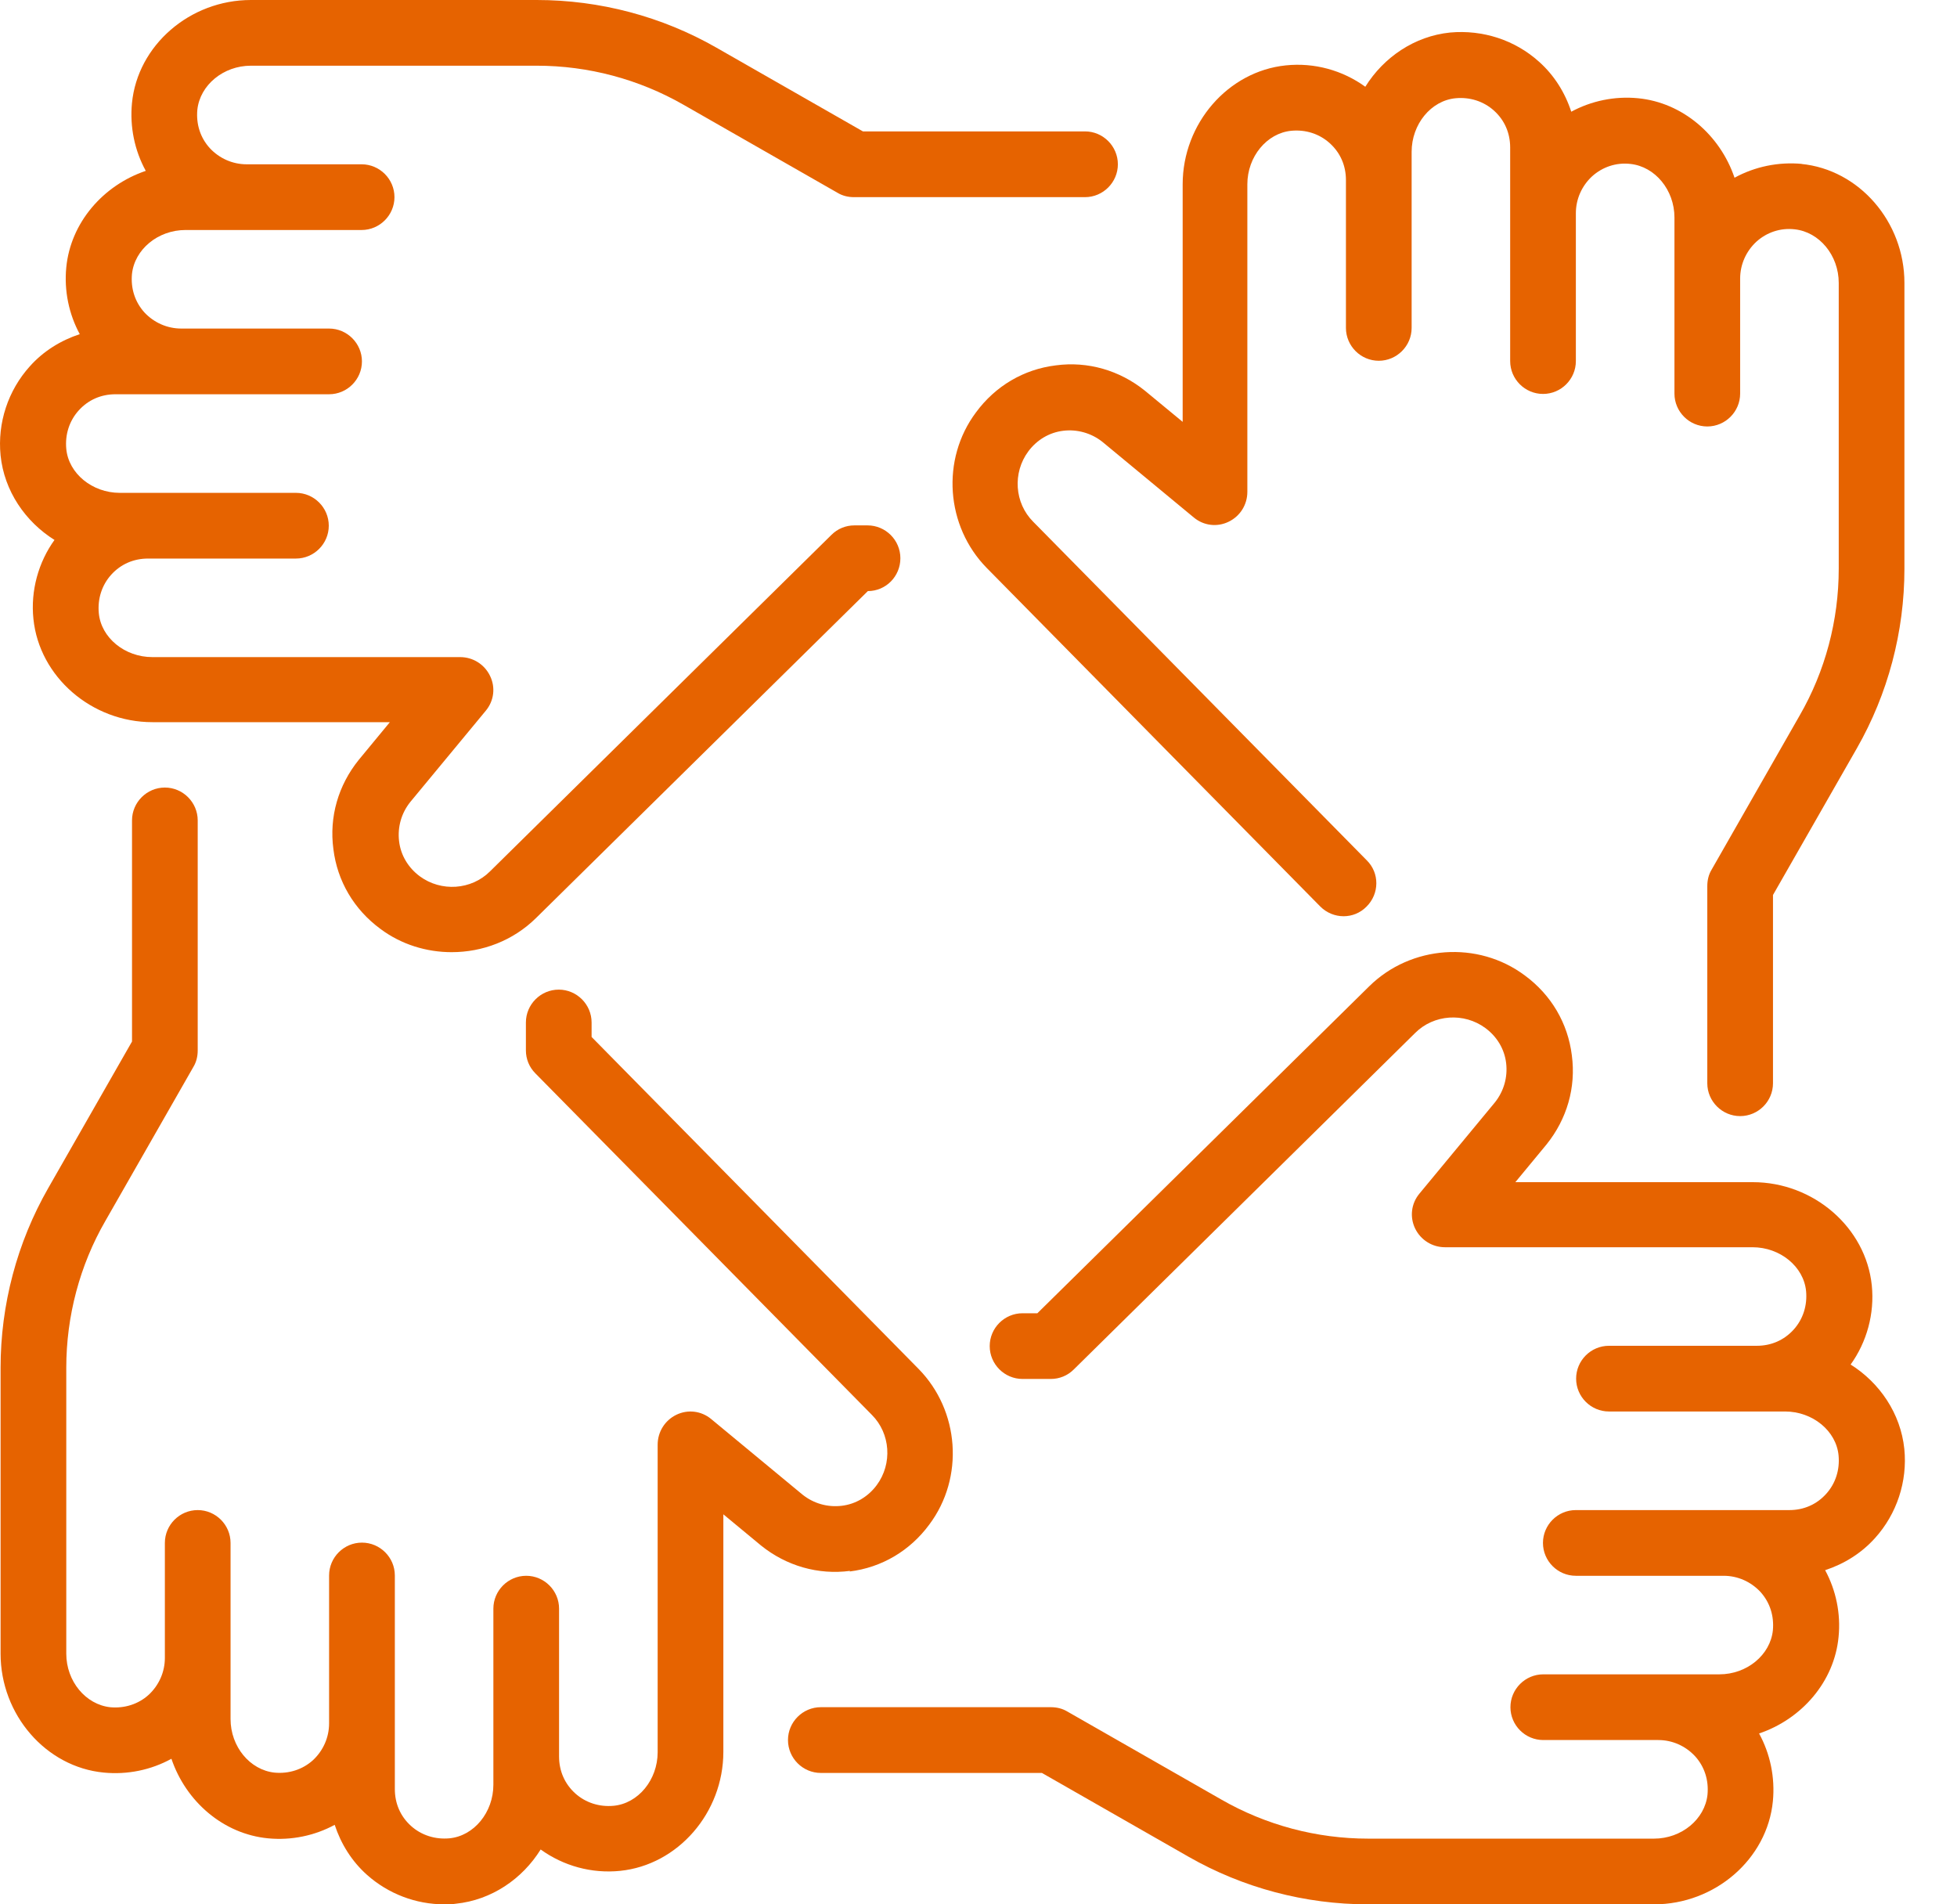 <svg width="37" height="36" viewBox="0 0 37 36" fill="none" xmlns="http://www.w3.org/2000/svg">
<path d="M34.074 3.099C33.627 3.056 33.179 3.149 32.794 3.36C32.521 2.553 31.813 1.938 30.968 1.857C30.527 1.814 30.086 1.907 29.707 2.112C29.59 1.752 29.384 1.422 29.099 1.168C28.645 0.758 28.037 0.559 27.416 0.615C26.745 0.683 26.161 1.081 25.813 1.64C25.384 1.329 24.85 1.18 24.31 1.236C23.217 1.348 22.36 2.335 22.36 3.485V7.975L21.645 7.385C21.167 7 20.565 6.826 19.962 6.907C19.354 6.981 18.819 7.298 18.453 7.795C17.788 8.683 17.881 9.95 18.658 10.739L24.962 17.137C25.204 17.379 25.596 17.385 25.838 17.137C26.08 16.895 26.086 16.503 25.838 16.261L19.534 9.863C19.18 9.509 19.142 8.938 19.441 8.534C19.602 8.317 19.838 8.174 20.105 8.143C20.366 8.112 20.633 8.186 20.844 8.354L22.571 9.783C22.757 9.938 23.012 9.969 23.229 9.863C23.447 9.758 23.583 9.54 23.583 9.298V3.484C23.583 2.963 23.95 2.516 24.416 2.472C24.683 2.447 24.944 2.528 25.142 2.708C25.341 2.888 25.447 3.13 25.447 3.404V6.199C25.447 6.54 25.726 6.82 26.068 6.82C26.409 6.82 26.689 6.54 26.689 6.199V2.87C26.689 2.348 27.055 1.901 27.521 1.857C27.788 1.832 28.049 1.913 28.248 2.093C28.447 2.273 28.552 2.516 28.552 2.789V6.826C28.552 7.168 28.832 7.447 29.173 7.447C29.515 7.447 29.794 7.168 29.794 6.826V4.031C29.794 3.764 29.906 3.515 30.099 3.335C30.298 3.155 30.558 3.068 30.826 3.099C31.291 3.149 31.658 3.59 31.658 4.112V7.441C31.658 7.782 31.937 8.062 32.279 8.062C32.621 8.062 32.9 7.782 32.9 7.441V5.267C32.9 5 33.012 4.751 33.205 4.571C33.403 4.391 33.664 4.304 33.931 4.335C34.397 4.385 34.764 4.826 34.764 5.348V10.752C34.764 11.727 34.509 12.689 34.024 13.528L32.36 16.441C32.304 16.534 32.279 16.64 32.279 16.752V20.478C32.279 20.82 32.559 21.099 32.9 21.099C33.242 21.099 33.521 20.82 33.521 20.478V16.919L35.105 14.149C35.695 13.118 36.006 11.944 36.006 10.752V5.348C36.006 4.192 35.149 3.205 34.055 3.099L34.074 3.099Z" fill="#E66300"/>
<path d="M1.036 10.199C0.725 10.627 0.576 11.168 0.632 11.702C0.744 12.795 1.732 13.652 2.881 13.652H7.371L6.781 14.367C6.396 14.845 6.222 15.441 6.303 16.05C6.377 16.658 6.694 17.193 7.191 17.559C7.588 17.857 8.067 18 8.539 18C9.123 18 9.7 17.783 10.135 17.354L16.408 11.174C16.75 11.174 17.023 10.895 17.023 10.553C17.023 10.211 16.744 9.932 16.402 9.932H16.154C15.992 9.932 15.837 9.994 15.719 10.112L9.265 16.472C8.911 16.826 8.34 16.863 7.936 16.565C7.719 16.404 7.576 16.168 7.545 15.901C7.514 15.634 7.588 15.373 7.756 15.162L9.185 13.435C9.34 13.248 9.371 12.994 9.265 12.777C9.16 12.559 8.942 12.422 8.7 12.422H2.88C2.359 12.422 1.911 12.056 1.868 11.59C1.843 11.323 1.924 11.062 2.104 10.863C2.284 10.665 2.526 10.559 2.8 10.559H5.595C5.936 10.559 6.216 10.28 6.216 9.938C6.216 9.596 5.936 9.317 5.595 9.317H2.265C1.744 9.317 1.296 8.95 1.253 8.485C1.228 8.217 1.309 7.957 1.489 7.758C1.669 7.559 1.911 7.453 2.185 7.453H6.222C6.563 7.453 6.843 7.174 6.843 6.832C6.843 6.491 6.563 6.211 6.222 6.211H3.427C3.16 6.211 2.911 6.099 2.731 5.907C2.551 5.708 2.47 5.453 2.495 5.18C2.545 4.714 2.986 4.348 3.508 4.348H6.837C7.178 4.348 7.458 4.068 7.458 3.727C7.458 3.385 7.178 3.106 6.837 3.106H4.663C4.396 3.106 4.147 2.994 3.967 2.801C3.787 2.603 3.706 2.348 3.731 2.075C3.781 1.609 4.222 1.242 4.744 1.242H10.147C11.123 1.242 12.079 1.497 12.924 1.981L15.837 3.646C15.93 3.702 16.036 3.727 16.147 3.727H20.514C20.855 3.727 21.135 3.447 21.135 3.106C21.135 2.764 20.855 2.484 20.514 2.484H16.315L13.545 0.901C12.514 0.311 11.34 0 10.148 0H4.744C3.589 0 2.601 0.857 2.495 1.95C2.452 2.398 2.545 2.845 2.756 3.23C1.949 3.503 1.334 4.211 1.253 5.056C1.21 5.497 1.303 5.938 1.508 6.317C1.148 6.435 0.818 6.64 0.564 6.925C0.154 7.379 -0.051 7.994 0.011 8.609C0.079 9.279 0.477 9.863 1.036 10.211L1.036 10.199Z" fill="#E66300"/>
<path d="M16.061 29.708C16.669 29.634 17.204 29.317 17.57 28.82C18.235 27.932 18.142 26.665 17.365 25.876L11.185 19.603V19.329C11.185 18.988 10.905 18.708 10.564 18.708C10.222 18.708 9.943 18.988 9.943 19.329V19.857C9.943 20.019 10.005 20.174 10.123 20.292L16.483 26.746C16.837 27.1 16.875 27.671 16.576 28.075C16.415 28.292 16.179 28.435 15.912 28.466C15.645 28.497 15.384 28.423 15.173 28.255L13.446 26.826C13.26 26.671 13.005 26.64 12.788 26.745C12.57 26.851 12.434 27.069 12.434 27.311V33.124C12.434 33.646 12.067 34.093 11.601 34.137C11.334 34.162 11.073 34.081 10.874 33.901C10.676 33.721 10.57 33.478 10.57 33.205V30.41C10.57 30.069 10.291 29.789 9.949 29.789C9.607 29.789 9.328 30.069 9.328 30.41V33.739C9.328 34.261 8.961 34.708 8.496 34.752C8.229 34.776 7.968 34.696 7.769 34.516C7.57 34.336 7.465 34.093 7.465 33.82V29.783C7.465 29.441 7.185 29.162 6.843 29.162C6.502 29.162 6.222 29.441 6.222 29.783V32.578C6.222 32.845 6.111 33.093 5.918 33.274C5.719 33.454 5.458 33.535 5.191 33.51C4.725 33.46 4.359 33.019 4.359 32.497V29.168C4.359 28.826 4.079 28.547 3.738 28.547C3.396 28.547 3.117 28.826 3.117 29.168V31.342C3.117 31.609 3.005 31.858 2.812 32.038C2.614 32.218 2.353 32.298 2.086 32.274C1.62 32.224 1.253 31.783 1.253 31.261V25.857C1.253 24.882 1.508 23.919 1.992 23.081L3.657 20.168C3.713 20.075 3.738 19.969 3.738 19.857V15.509C3.738 15.168 3.458 14.888 3.117 14.888C2.775 14.888 2.496 15.168 2.496 15.509V19.689L0.912 22.46C0.322 23.491 0.011 24.665 0.011 25.857V31.261C0.011 32.416 0.868 33.404 1.961 33.509C2.409 33.553 2.856 33.46 3.241 33.248C3.514 34.056 4.222 34.671 5.067 34.752C5.508 34.795 5.949 34.702 6.328 34.497C6.446 34.857 6.651 35.186 6.937 35.441C7.34 35.801 7.862 36 8.402 36C8.477 36 8.545 36 8.62 35.988C9.291 35.919 9.874 35.522 10.222 34.963C10.651 35.273 11.185 35.422 11.725 35.367C12.819 35.255 13.676 34.267 13.676 33.118V28.627L14.39 29.218C14.868 29.603 15.471 29.776 16.073 29.696L16.061 29.708Z" fill="#E66300"/>
<path d="M34.985 25.801C35.295 25.373 35.444 24.832 35.389 24.298C35.277 23.205 34.289 22.348 33.14 22.348H28.65L29.24 21.634C29.625 21.155 29.799 20.559 29.718 19.95C29.643 19.342 29.327 18.807 28.83 18.441C27.942 17.776 26.674 17.869 25.886 18.646L19.613 24.826H19.333C18.991 24.826 18.712 25.105 18.712 25.447C18.712 25.789 18.991 26.068 19.333 26.068H19.867C20.029 26.068 20.184 26.006 20.302 25.888L26.755 19.528C27.109 19.174 27.681 19.137 28.084 19.435C28.302 19.596 28.445 19.832 28.476 20.099C28.507 20.366 28.432 20.627 28.265 20.838L26.836 22.565C26.681 22.751 26.65 23.006 26.755 23.224C26.861 23.441 27.078 23.578 27.32 23.578H33.134C33.656 23.578 34.103 23.944 34.147 24.41C34.171 24.677 34.091 24.938 33.91 25.137C33.73 25.335 33.488 25.441 33.215 25.441H30.42C30.078 25.441 29.799 25.72 29.799 26.062C29.799 26.404 30.078 26.683 30.42 26.683H33.749C34.271 26.683 34.718 27.05 34.761 27.515C34.786 27.782 34.706 28.043 34.525 28.242C34.345 28.441 34.103 28.547 33.83 28.547H29.793C29.451 28.547 29.172 28.826 29.172 29.168C29.172 29.509 29.451 29.789 29.793 29.789H32.588C32.855 29.789 33.103 29.901 33.283 30.093C33.463 30.292 33.544 30.547 33.519 30.82C33.47 31.286 33.029 31.652 32.507 31.652H29.178C28.836 31.652 28.557 31.932 28.557 32.273C28.557 32.615 28.836 32.894 29.178 32.894H31.352C31.619 32.894 31.867 33.006 32.047 33.199C32.227 33.397 32.308 33.652 32.283 33.925C32.234 34.391 31.793 34.758 31.271 34.758H25.867C24.892 34.758 23.935 34.503 23.091 34.019L20.178 32.354C20.084 32.298 19.979 32.273 19.867 32.273H15.519C15.177 32.273 14.898 32.553 14.898 32.894C14.898 33.236 15.177 33.516 15.519 33.516H19.699L22.469 35.099C23.5 35.689 24.674 36 25.867 36H31.271C32.426 36 33.413 35.143 33.519 34.05C33.562 33.602 33.469 33.155 33.258 32.77C34.066 32.497 34.681 31.789 34.761 30.944C34.805 30.503 34.712 30.062 34.507 29.683C34.867 29.565 35.196 29.36 35.451 29.075C35.861 28.621 36.066 28.006 36.004 27.391C35.935 26.721 35.538 26.137 34.979 25.789L34.985 25.801Z" fill="#E66300"/>
</svg>
